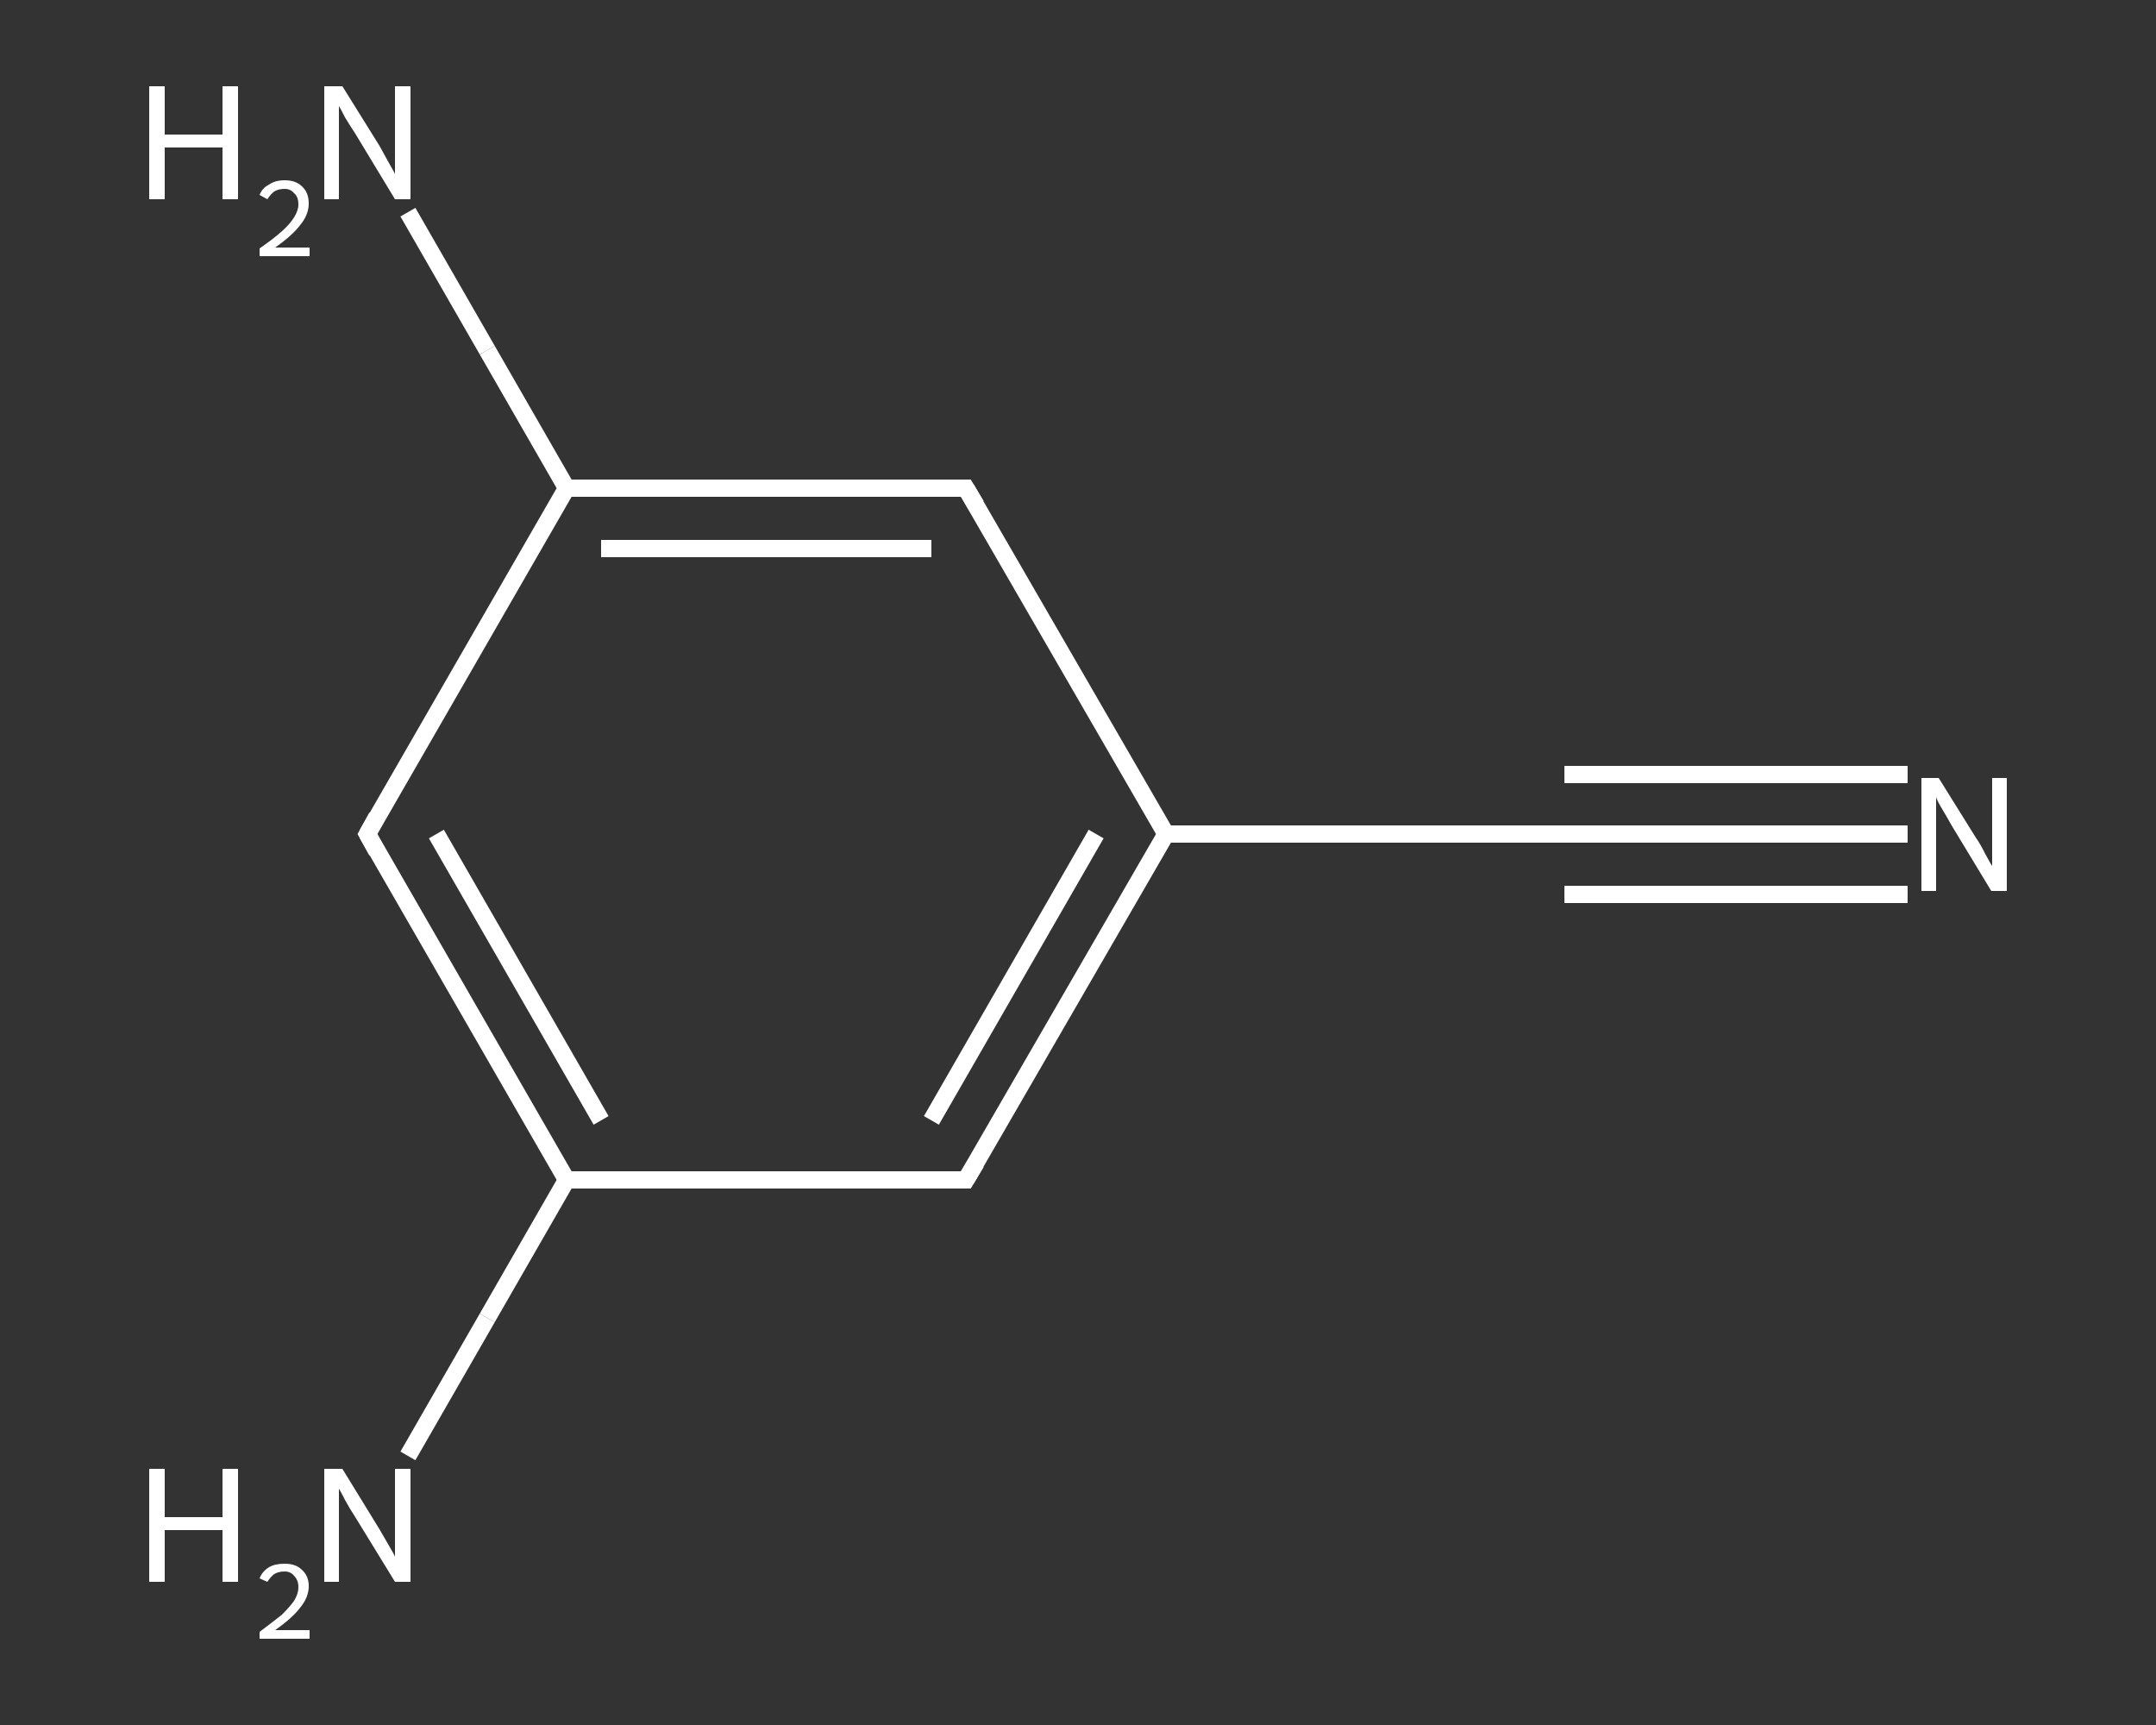 <?xml version='1.0' encoding='iso-8859-1'?>
<svg version='1.1' baseProfile='full'
              xmlns='http://www.w3.org/2000/svg'
                      xmlns:rdkit='http://www.rdkit.org/xml'
                      xmlns:xlink='http://www.w3.org/1999/xlink'
                  xml:space='preserve'
width='250px' height='200px' viewBox='0 0 250 200'>
<rect x="0" y="0" width="250" height="200" fill="#333333" stroke="none"/>
<!-- END OF HEADER -->
<rect style='opacity:1.0;fill:transparent;stroke:none' width='250.0' height='200.0' x='0.0' y='0.0'> </rect>
<path class='bond-0 atom-0 atom-1' d='M 221.2,96.7 L 201.3,96.7' style='fill:none;fill-rule:evenodd;stroke:#FFFFFF;stroke-width:2.0px;stroke-linecap:butt;stroke-linejoin:miter;stroke-opacity:1' />
<path class='bond-0 atom-0 atom-1' d='M 201.3,96.7 L 181.4,96.7' style='fill:none;fill-rule:evenodd;stroke:#FFFFFF;stroke-width:2.0px;stroke-linecap:butt;stroke-linejoin:miter;stroke-opacity:1' />
<path class='bond-0 atom-0 atom-1' d='M 221.2,103.7 L 201.3,103.7' style='fill:none;fill-rule:evenodd;stroke:#FFFFFF;stroke-width:2.0px;stroke-linecap:butt;stroke-linejoin:miter;stroke-opacity:1' />
<path class='bond-0 atom-0 atom-1' d='M 201.3,103.7 L 181.4,103.7' style='fill:none;fill-rule:evenodd;stroke:#FFFFFF;stroke-width:2.0px;stroke-linecap:butt;stroke-linejoin:miter;stroke-opacity:1' />
<path class='bond-0 atom-0 atom-1' d='M 221.2,89.8 L 201.3,89.8' style='fill:none;fill-rule:evenodd;stroke:#FFFFFF;stroke-width:2.0px;stroke-linecap:butt;stroke-linejoin:miter;stroke-opacity:1' />
<path class='bond-0 atom-0 atom-1' d='M 201.3,89.8 L 181.4,89.8' style='fill:none;fill-rule:evenodd;stroke:#FFFFFF;stroke-width:2.0px;stroke-linecap:butt;stroke-linejoin:miter;stroke-opacity:1' />
<path class='bond-1 atom-1 atom-2' d='M 181.4,96.7 L 135.2,96.7' style='fill:none;fill-rule:evenodd;stroke:#FFFFFF;stroke-width:2.0px;stroke-linecap:butt;stroke-linejoin:miter;stroke-opacity:1' />
<path class='bond-2 atom-2 atom-3' d='M 135.2,96.7 L 112.0,136.8' style='fill:none;fill-rule:evenodd;stroke:#FFFFFF;stroke-width:2.0px;stroke-linecap:butt;stroke-linejoin:miter;stroke-opacity:1' />
<path class='bond-2 atom-2 atom-3' d='M 127.1,96.7 L 108.0,129.9' style='fill:none;fill-rule:evenodd;stroke:#FFFFFF;stroke-width:2.0px;stroke-linecap:butt;stroke-linejoin:miter;stroke-opacity:1' />
<path class='bond-3 atom-3 atom-4' d='M 112.0,136.8 L 65.7,136.8' style='fill:none;fill-rule:evenodd;stroke:#FFFFFF;stroke-width:2.0px;stroke-linecap:butt;stroke-linejoin:miter;stroke-opacity:1' />
<path class='bond-4 atom-4 atom-5' d='M 65.7,136.8 L 56.5,152.8' style='fill:none;fill-rule:evenodd;stroke:#FFFFFF;stroke-width:2.0px;stroke-linecap:butt;stroke-linejoin:miter;stroke-opacity:1' />
<path class='bond-4 atom-4 atom-5' d='M 56.5,152.8 L 47.3,168.8' style='fill:none;fill-rule:evenodd;stroke:#FFFFFF;stroke-width:2.0px;stroke-linecap:butt;stroke-linejoin:miter;stroke-opacity:1' />
<path class='bond-5 atom-4 atom-6' d='M 65.7,136.8 L 42.6,96.7' style='fill:none;fill-rule:evenodd;stroke:#FFFFFF;stroke-width:2.0px;stroke-linecap:butt;stroke-linejoin:miter;stroke-opacity:1' />
<path class='bond-5 atom-4 atom-6' d='M 69.7,129.9 L 50.6,96.7' style='fill:none;fill-rule:evenodd;stroke:#FFFFFF;stroke-width:2.0px;stroke-linecap:butt;stroke-linejoin:miter;stroke-opacity:1' />
<path class='bond-6 atom-6 atom-7' d='M 42.6,96.7 L 65.7,56.6' style='fill:none;fill-rule:evenodd;stroke:#FFFFFF;stroke-width:2.0px;stroke-linecap:butt;stroke-linejoin:miter;stroke-opacity:1' />
<path class='bond-7 atom-7 atom-8' d='M 65.7,56.6 L 56.5,40.6' style='fill:none;fill-rule:evenodd;stroke:#FFFFFF;stroke-width:2.0px;stroke-linecap:butt;stroke-linejoin:miter;stroke-opacity:1' />
<path class='bond-7 atom-7 atom-8' d='M 56.5,40.6 L 47.3,24.6' style='fill:none;fill-rule:evenodd;stroke:#FFFFFF;stroke-width:2.0px;stroke-linecap:butt;stroke-linejoin:miter;stroke-opacity:1' />
<path class='bond-8 atom-7 atom-9' d='M 65.7,56.6 L 112.0,56.6' style='fill:none;fill-rule:evenodd;stroke:#FFFFFF;stroke-width:2.0px;stroke-linecap:butt;stroke-linejoin:miter;stroke-opacity:1' />
<path class='bond-8 atom-7 atom-9' d='M 69.7,63.6 L 108.0,63.6' style='fill:none;fill-rule:evenodd;stroke:#FFFFFF;stroke-width:2.0px;stroke-linecap:butt;stroke-linejoin:miter;stroke-opacity:1' />
<path class='bond-9 atom-9 atom-2' d='M 112.0,56.6 L 135.2,96.7' style='fill:none;fill-rule:evenodd;stroke:#FFFFFF;stroke-width:2.0px;stroke-linecap:butt;stroke-linejoin:miter;stroke-opacity:1' />
<path d='M 182.4,96.7 L 181.4,96.7 L 179.1,96.7' style='fill:none;stroke:#FFFFFF;stroke-width:2.0px;stroke-linecap:butt;stroke-linejoin:miter;stroke-opacity:1;' />
<path d='M 113.2,134.8 L 112.0,136.8 L 109.7,136.8' style='fill:none;stroke:#FFFFFF;stroke-width:2.0px;stroke-linecap:butt;stroke-linejoin:miter;stroke-opacity:1;' />
<path d='M 43.7,98.7 L 42.6,96.7 L 43.7,94.7' style='fill:none;stroke:#FFFFFF;stroke-width:2.0px;stroke-linecap:butt;stroke-linejoin:miter;stroke-opacity:1;' />
<path d='M 109.7,56.6 L 112.0,56.6 L 113.2,58.6' style='fill:none;stroke:#FFFFFF;stroke-width:2.0px;stroke-linecap:butt;stroke-linejoin:miter;stroke-opacity:1;' />
<path class='atom-0' d='M 224.8 90.2
L 229.1 97.1
Q 229.6 97.8, 230.2 99.0
Q 230.9 100.3, 231.0 100.4
L 231.0 90.2
L 232.7 90.2
L 232.7 103.3
L 230.9 103.3
L 226.3 95.7
Q 225.8 94.8, 225.2 93.8
Q 224.6 92.8, 224.5 92.4
L 224.5 103.3
L 222.8 103.3
L 222.8 90.2
L 224.8 90.2
' fill='#FFFFFF'/>
<path class='atom-5' d='M 17.3 170.3
L 19.1 170.3
L 19.1 175.9
L 25.8 175.9
L 25.8 170.3
L 27.6 170.3
L 27.6 183.4
L 25.8 183.4
L 25.8 177.4
L 19.1 177.4
L 19.1 183.4
L 17.3 183.4
L 17.3 170.3
' fill='#FFFFFF'/>
<path class='atom-5' d='M 30.1 183.0
Q 30.4 182.2, 31.2 181.7
Q 31.9 181.3, 33.0 181.3
Q 34.3 181.3, 35.0 182.0
Q 35.8 182.7, 35.8 183.9
Q 35.8 185.2, 34.8 186.4
Q 33.9 187.6, 31.9 189.0
L 35.9 189.0
L 35.9 190.0
L 30.1 190.0
L 30.1 189.2
Q 31.7 188.0, 32.7 187.2
Q 33.6 186.3, 34.1 185.6
Q 34.6 184.8, 34.6 184.0
Q 34.6 183.2, 34.1 182.7
Q 33.7 182.2, 33.0 182.2
Q 32.3 182.2, 31.8 182.5
Q 31.4 182.8, 31.0 183.4
L 30.1 183.0
' fill='#FFFFFF'/>
<path class='atom-5' d='M 39.7 170.3
L 44.0 177.3
Q 44.4 178.0, 45.1 179.2
Q 45.8 180.4, 45.8 180.5
L 45.8 170.3
L 47.6 170.3
L 47.6 183.4
L 45.8 183.4
L 41.2 175.9
Q 40.6 175.0, 40.0 173.9
Q 39.5 172.9, 39.3 172.6
L 39.3 183.4
L 37.6 183.4
L 37.6 170.3
L 39.7 170.3
' fill='#FFFFFF'/>
<path class='atom-8' d='M 17.3 10.0
L 19.1 10.0
L 19.1 15.6
L 25.8 15.6
L 25.8 10.0
L 27.6 10.0
L 27.6 23.1
L 25.8 23.1
L 25.8 17.1
L 19.1 17.1
L 19.1 23.1
L 17.3 23.1
L 17.3 10.0
' fill='#FFFFFF'/>
<path class='atom-8' d='M 30.1 22.6
Q 30.4 21.8, 31.2 21.4
Q 31.9 20.9, 33.0 20.9
Q 34.3 20.9, 35.0 21.6
Q 35.8 22.3, 35.8 23.6
Q 35.8 24.9, 34.8 26.1
Q 33.9 27.3, 31.9 28.7
L 35.9 28.7
L 35.9 29.7
L 30.1 29.7
L 30.1 28.8
Q 31.7 27.7, 32.7 26.8
Q 33.6 26.0, 34.1 25.2
Q 34.6 24.4, 34.6 23.7
Q 34.6 22.8, 34.1 22.4
Q 33.7 21.9, 33.0 21.9
Q 32.3 21.9, 31.8 22.2
Q 31.4 22.5, 31.0 23.1
L 30.1 22.6
' fill='#FFFFFF'/>
<path class='atom-8' d='M 39.7 10.0
L 44.0 16.9
Q 44.4 17.6, 45.1 18.9
Q 45.8 20.1, 45.8 20.2
L 45.8 10.0
L 47.6 10.0
L 47.6 23.1
L 45.8 23.1
L 41.2 15.5
Q 40.6 14.6, 40.0 13.6
Q 39.5 12.6, 39.3 12.3
L 39.3 23.1
L 37.6 23.1
L 37.6 10.0
L 39.7 10.0
' fill='#FFFFFF'/>
</svg>
